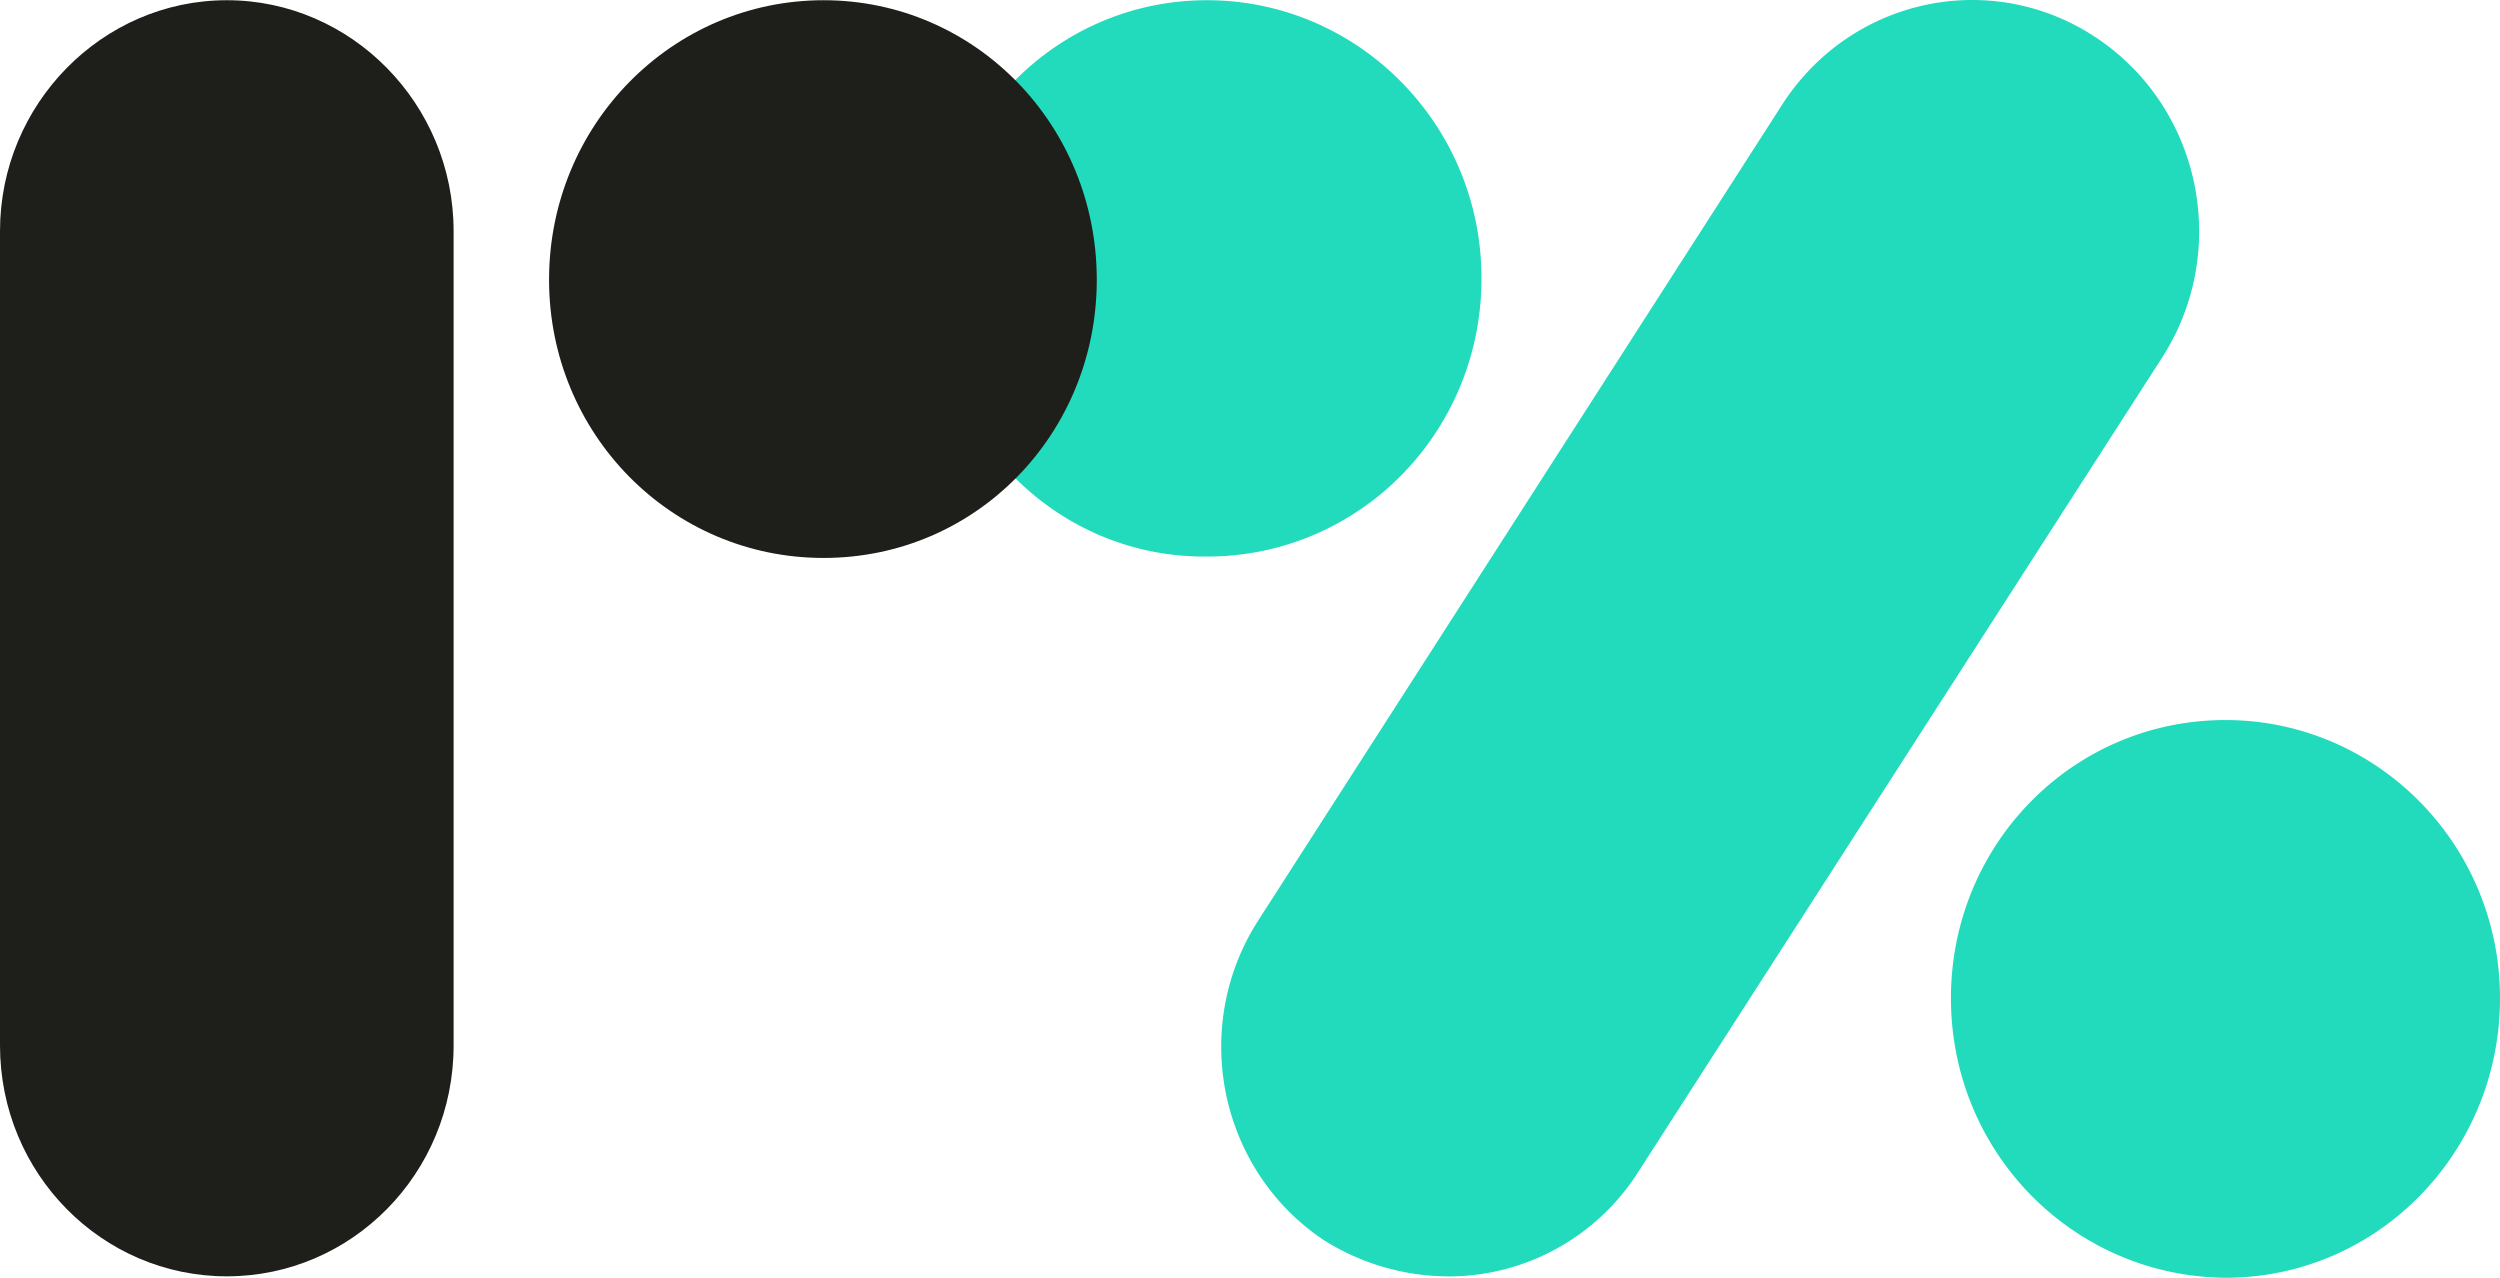 <svg xmlns="http://www.w3.org/2000/svg" width="45" height="23" fill="none" viewBox="0 0 45 23">
  <path fill="#21DBBC" d="M16.807 5.036c0-2.795 2.196-5.032 4.918-5.032 2.72 0 4.942 2.236 4.942 5.007 0 2.77-2.197 5.007-4.942 5.007-2.723.026-4.918-2.21-4.918-4.982Zm9.262 17.94a4.048 4.048 0 0 0 3.414-1.873l9.429-14.657c1.24-1.92.717-4.497-1.17-5.761-1.886-1.263-4.417-.73-5.658 1.191l-9.429 14.682c-1.241 1.92-.717 4.497 1.17 5.762a4.23 4.23 0 0 0 2.244.655Zm9.048-5.008c0-2.771 2.196-5.007 4.941-5.007 2.722 0 4.942 2.236 4.942 5.007C45 20.738 42.803 23 40.058 23c-2.745-.025-4.941-2.261-4.941-5.032Z"/>
  <path fill="#1E1F1A" fill-rule="evenodd" d="M14.824.004c2.722 0 4.918 2.237 4.918 5.032 0 2.771-2.171 5.008-4.918 5.007-2.745 0-4.941-2.236-4.941-5.007 0-2.796 2.22-5.032 4.941-5.032ZM0 18.817c0 2.31 1.838 4.157 4.083 4.157 2.244 0 4.082-1.846 4.082-4.156V4.16c0-2.285-1.838-4.156-4.082-4.156C1.838.004 0 1.876 0 4.16v14.656Z" clip-rule="evenodd"/>
</svg>
